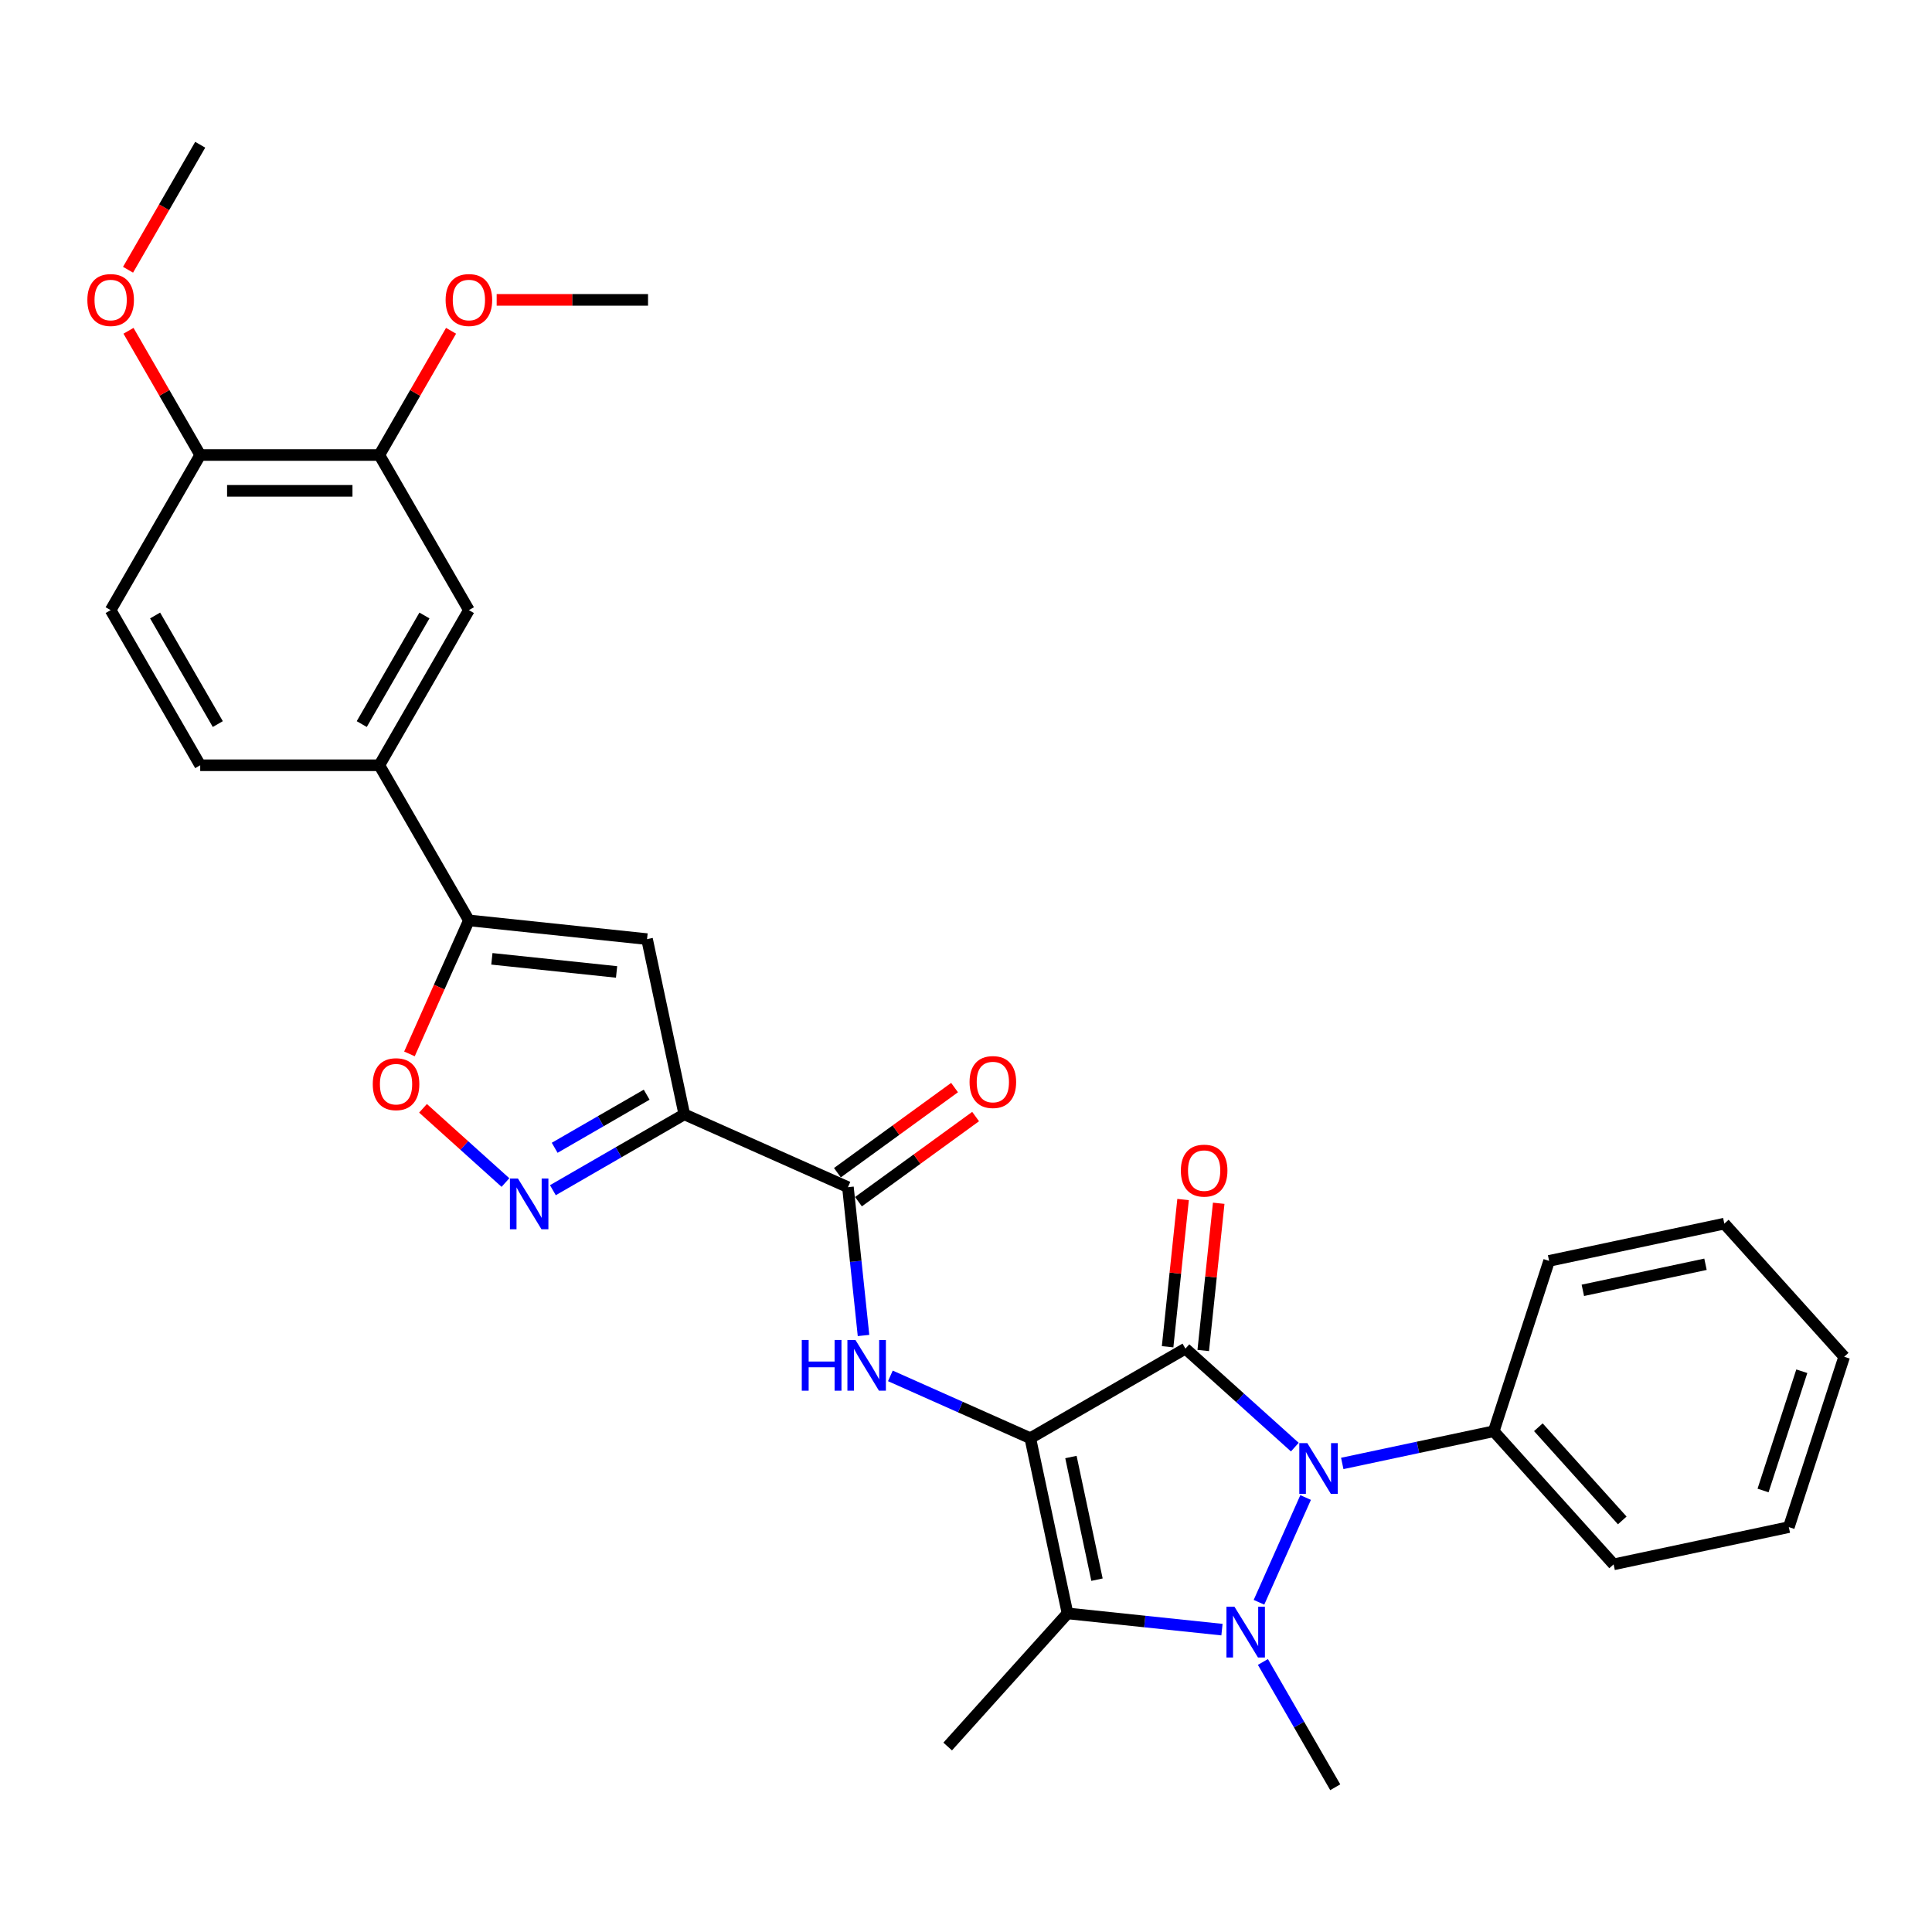 <?xml version='1.0' encoding='iso-8859-1'?>
<svg version='1.1' baseProfile='full'
              xmlns='http://www.w3.org/2000/svg'
                      xmlns:rdkit='http://www.rdkit.org/xml'
                      xmlns:xlink='http://www.w3.org/1999/xlink'
                  xml:space='preserve'
width='1000px' height='1000px' viewBox='0 0 1000 1000'>
<!-- END OF HEADER -->
<rect style='opacity:1.0;fill:#FFFFFF;stroke:none' width='1000' height='1000' x='0' y='0'> </rect>
<path class='bond-0' d='M 533.28,744.404 L 613.574,698.046' style='fill:none;fill-rule:evenodd;stroke:#000000;stroke-width:6px;stroke-linecap:butt;stroke-linejoin:miter;stroke-opacity:1' />
<path class='bond-3' d='M 533.28,744.404 L 552.556,835.094' style='fill:none;fill-rule:evenodd;stroke:#000000;stroke-width:6px;stroke-linecap:butt;stroke-linejoin:miter;stroke-opacity:1' />
<path class='bond-3' d='M 554.309,754.152 L 567.803,817.635' style='fill:none;fill-rule:evenodd;stroke:#000000;stroke-width:6px;stroke-linecap:butt;stroke-linejoin:miter;stroke-opacity:1' />
<path class='bond-5' d='M 533.28,744.404 L 497.067,728.281' style='fill:none;fill-rule:evenodd;stroke:#000000;stroke-width:6px;stroke-linecap:butt;stroke-linejoin:miter;stroke-opacity:1' />
<path class='bond-5' d='M 497.067,728.281 L 460.855,712.158' style='fill:none;fill-rule:evenodd;stroke:#0000FF;stroke-width:6px;stroke-linecap:butt;stroke-linejoin:miter;stroke-opacity:1' />
<path class='bond-2' d='M 613.574,698.046 L 641.887,723.539' style='fill:none;fill-rule:evenodd;stroke:#000000;stroke-width:6px;stroke-linecap:butt;stroke-linejoin:miter;stroke-opacity:1' />
<path class='bond-2' d='M 641.887,723.539 L 670.2,749.032' style='fill:none;fill-rule:evenodd;stroke:#0000FF;stroke-width:6px;stroke-linecap:butt;stroke-linejoin:miter;stroke-opacity:1' />
<path class='bond-12' d='M 622.795,699.015 L 626.8,660.912' style='fill:none;fill-rule:evenodd;stroke:#000000;stroke-width:6px;stroke-linecap:butt;stroke-linejoin:miter;stroke-opacity:1' />
<path class='bond-12' d='M 626.8,660.912 L 630.804,622.81' style='fill:none;fill-rule:evenodd;stroke:#FF0000;stroke-width:6px;stroke-linecap:butt;stroke-linejoin:miter;stroke-opacity:1' />
<path class='bond-12' d='M 604.353,697.077 L 608.358,658.974' style='fill:none;fill-rule:evenodd;stroke:#000000;stroke-width:6px;stroke-linecap:butt;stroke-linejoin:miter;stroke-opacity:1' />
<path class='bond-12' d='M 608.358,658.974 L 612.363,620.871' style='fill:none;fill-rule:evenodd;stroke:#FF0000;stroke-width:6px;stroke-linecap:butt;stroke-linejoin:miter;stroke-opacity:1' />
<path class='bond-1' d='M 632.489,843.495 L 592.523,839.295' style='fill:none;fill-rule:evenodd;stroke:#0000FF;stroke-width:6px;stroke-linecap:butt;stroke-linejoin:miter;stroke-opacity:1' />
<path class='bond-1' d='M 592.523,839.295 L 552.556,835.094' style='fill:none;fill-rule:evenodd;stroke:#000000;stroke-width:6px;stroke-linecap:butt;stroke-linejoin:miter;stroke-opacity:1' />
<path class='bond-20' d='M 653.683,860.232 L 672.403,892.656' style='fill:none;fill-rule:evenodd;stroke:#0000FF;stroke-width:6px;stroke-linecap:butt;stroke-linejoin:miter;stroke-opacity:1' />
<path class='bond-20' d='M 672.403,892.656 L 691.123,925.08' style='fill:none;fill-rule:evenodd;stroke:#000000;stroke-width:6px;stroke-linecap:butt;stroke-linejoin:miter;stroke-opacity:1' />
<path class='bond-31' d='M 651.642,829.339 L 675.787,775.109' style='fill:none;fill-rule:evenodd;stroke:#0000FF;stroke-width:6px;stroke-linecap:butt;stroke-linejoin:miter;stroke-opacity:1' />
<path class='bond-15' d='M 694.751,757.476 L 733.958,749.142' style='fill:none;fill-rule:evenodd;stroke:#0000FF;stroke-width:6px;stroke-linecap:butt;stroke-linejoin:miter;stroke-opacity:1' />
<path class='bond-15' d='M 733.958,749.142 L 773.166,740.808' style='fill:none;fill-rule:evenodd;stroke:#000000;stroke-width:6px;stroke-linecap:butt;stroke-linejoin:miter;stroke-opacity:1' />
<path class='bond-21' d='M 552.556,835.094 L 490.517,903.995' style='fill:none;fill-rule:evenodd;stroke:#000000;stroke-width:6px;stroke-linecap:butt;stroke-linejoin:miter;stroke-opacity:1' />
<path class='bond-4' d='M 354.188,576.774 L 438.888,614.485' style='fill:none;fill-rule:evenodd;stroke:#000000;stroke-width:6px;stroke-linecap:butt;stroke-linejoin:miter;stroke-opacity:1' />
<path class='bond-6' d='M 354.188,576.774 L 320.178,596.409' style='fill:none;fill-rule:evenodd;stroke:#000000;stroke-width:6px;stroke-linecap:butt;stroke-linejoin:miter;stroke-opacity:1' />
<path class='bond-6' d='M 320.178,596.409 L 286.169,616.044' style='fill:none;fill-rule:evenodd;stroke:#0000FF;stroke-width:6px;stroke-linecap:butt;stroke-linejoin:miter;stroke-opacity:1' />
<path class='bond-6' d='M 334.713,566.606 L 310.907,580.35' style='fill:none;fill-rule:evenodd;stroke:#000000;stroke-width:6px;stroke-linecap:butt;stroke-linejoin:miter;stroke-opacity:1' />
<path class='bond-6' d='M 310.907,580.35 L 287.1,594.095' style='fill:none;fill-rule:evenodd;stroke:#0000FF;stroke-width:6px;stroke-linecap:butt;stroke-linejoin:miter;stroke-opacity:1' />
<path class='bond-7' d='M 354.188,576.774 L 334.911,486.084' style='fill:none;fill-rule:evenodd;stroke:#000000;stroke-width:6px;stroke-linecap:butt;stroke-linejoin:miter;stroke-opacity:1' />
<path class='bond-8' d='M 446.956,691.246 L 442.922,652.866' style='fill:none;fill-rule:evenodd;stroke:#0000FF;stroke-width:6px;stroke-linecap:butt;stroke-linejoin:miter;stroke-opacity:1' />
<path class='bond-8' d='M 442.922,652.866 L 438.888,614.485' style='fill:none;fill-rule:evenodd;stroke:#000000;stroke-width:6px;stroke-linecap:butt;stroke-linejoin:miter;stroke-opacity:1' />
<path class='bond-10' d='M 261.618,612.079 L 240.284,592.87' style='fill:none;fill-rule:evenodd;stroke:#0000FF;stroke-width:6px;stroke-linecap:butt;stroke-linejoin:miter;stroke-opacity:1' />
<path class='bond-10' d='M 240.284,592.87 L 218.95,573.661' style='fill:none;fill-rule:evenodd;stroke:#FF0000;stroke-width:6px;stroke-linecap:butt;stroke-linejoin:miter;stroke-opacity:1' />
<path class='bond-9' d='M 334.911,486.084 L 242.703,476.392' style='fill:none;fill-rule:evenodd;stroke:#000000;stroke-width:6px;stroke-linecap:butt;stroke-linejoin:miter;stroke-opacity:1' />
<path class='bond-9' d='M 319.141,503.072 L 254.596,496.288' style='fill:none;fill-rule:evenodd;stroke:#000000;stroke-width:6px;stroke-linecap:butt;stroke-linejoin:miter;stroke-opacity:1' />
<path class='bond-16' d='M 444.338,621.986 L 474.657,599.958' style='fill:none;fill-rule:evenodd;stroke:#000000;stroke-width:6px;stroke-linecap:butt;stroke-linejoin:miter;stroke-opacity:1' />
<path class='bond-16' d='M 474.657,599.958 L 504.976,577.93' style='fill:none;fill-rule:evenodd;stroke:#FF0000;stroke-width:6px;stroke-linecap:butt;stroke-linejoin:miter;stroke-opacity:1' />
<path class='bond-16' d='M 433.438,606.984 L 463.757,584.956' style='fill:none;fill-rule:evenodd;stroke:#000000;stroke-width:6px;stroke-linecap:butt;stroke-linejoin:miter;stroke-opacity:1' />
<path class='bond-16' d='M 463.757,584.956 L 494.076,562.928' style='fill:none;fill-rule:evenodd;stroke:#FF0000;stroke-width:6px;stroke-linecap:butt;stroke-linejoin:miter;stroke-opacity:1' />
<path class='bond-11' d='M 242.703,476.392 L 196.345,396.098' style='fill:none;fill-rule:evenodd;stroke:#000000;stroke-width:6px;stroke-linecap:butt;stroke-linejoin:miter;stroke-opacity:1' />
<path class='bond-32' d='M 242.703,476.392 L 227.319,510.945' style='fill:none;fill-rule:evenodd;stroke:#000000;stroke-width:6px;stroke-linecap:butt;stroke-linejoin:miter;stroke-opacity:1' />
<path class='bond-32' d='M 227.319,510.945 L 211.935,545.498' style='fill:none;fill-rule:evenodd;stroke:#FF0000;stroke-width:6px;stroke-linecap:butt;stroke-linejoin:miter;stroke-opacity:1' />
<path class='bond-13' d='M 196.345,396.098 L 242.703,315.804' style='fill:none;fill-rule:evenodd;stroke:#000000;stroke-width:6px;stroke-linecap:butt;stroke-linejoin:miter;stroke-opacity:1' />
<path class='bond-13' d='M 187.24,374.782 L 219.69,318.576' style='fill:none;fill-rule:evenodd;stroke:#000000;stroke-width:6px;stroke-linecap:butt;stroke-linejoin:miter;stroke-opacity:1' />
<path class='bond-18' d='M 196.345,396.098 L 103.629,396.098' style='fill:none;fill-rule:evenodd;stroke:#000000;stroke-width:6px;stroke-linecap:butt;stroke-linejoin:miter;stroke-opacity:1' />
<path class='bond-14' d='M 242.703,315.804 L 196.345,235.509' style='fill:none;fill-rule:evenodd;stroke:#000000;stroke-width:6px;stroke-linecap:butt;stroke-linejoin:miter;stroke-opacity:1' />
<path class='bond-22' d='M 196.345,235.509 L 214.904,203.363' style='fill:none;fill-rule:evenodd;stroke:#000000;stroke-width:6px;stroke-linecap:butt;stroke-linejoin:miter;stroke-opacity:1' />
<path class='bond-22' d='M 214.904,203.363 L 233.464,171.217' style='fill:none;fill-rule:evenodd;stroke:#FF0000;stroke-width:6px;stroke-linecap:butt;stroke-linejoin:miter;stroke-opacity:1' />
<path class='bond-34' d='M 196.345,235.509 L 103.629,235.509' style='fill:none;fill-rule:evenodd;stroke:#000000;stroke-width:6px;stroke-linecap:butt;stroke-linejoin:miter;stroke-opacity:1' />
<path class='bond-34' d='M 182.437,254.052 L 117.536,254.052' style='fill:none;fill-rule:evenodd;stroke:#000000;stroke-width:6px;stroke-linecap:butt;stroke-linejoin:miter;stroke-opacity:1' />
<path class='bond-24' d='M 773.166,740.808 L 835.205,809.71' style='fill:none;fill-rule:evenodd;stroke:#000000;stroke-width:6px;stroke-linecap:butt;stroke-linejoin:miter;stroke-opacity:1' />
<path class='bond-24' d='M 796.252,738.736 L 839.679,786.967' style='fill:none;fill-rule:evenodd;stroke:#000000;stroke-width:6px;stroke-linecap:butt;stroke-linejoin:miter;stroke-opacity:1' />
<path class='bond-25' d='M 773.166,740.808 L 801.816,652.63' style='fill:none;fill-rule:evenodd;stroke:#000000;stroke-width:6px;stroke-linecap:butt;stroke-linejoin:miter;stroke-opacity:1' />
<path class='bond-17' d='M 103.629,235.509 L 57.271,315.804' style='fill:none;fill-rule:evenodd;stroke:#000000;stroke-width:6px;stroke-linecap:butt;stroke-linejoin:miter;stroke-opacity:1' />
<path class='bond-23' d='M 103.629,235.509 L 85.069,203.363' style='fill:none;fill-rule:evenodd;stroke:#000000;stroke-width:6px;stroke-linecap:butt;stroke-linejoin:miter;stroke-opacity:1' />
<path class='bond-23' d='M 85.069,203.363 L 66.51,171.217' style='fill:none;fill-rule:evenodd;stroke:#FF0000;stroke-width:6px;stroke-linecap:butt;stroke-linejoin:miter;stroke-opacity:1' />
<path class='bond-19' d='M 103.629,396.098 L 57.271,315.804' style='fill:none;fill-rule:evenodd;stroke:#000000;stroke-width:6px;stroke-linecap:butt;stroke-linejoin:miter;stroke-opacity:1' />
<path class='bond-19' d='M 112.734,374.782 L 80.283,318.576' style='fill:none;fill-rule:evenodd;stroke:#000000;stroke-width:6px;stroke-linecap:butt;stroke-linejoin:miter;stroke-opacity:1' />
<path class='bond-26' d='M 257.074,155.215 L 296.246,155.215' style='fill:none;fill-rule:evenodd;stroke:#FF0000;stroke-width:6px;stroke-linecap:butt;stroke-linejoin:miter;stroke-opacity:1' />
<path class='bond-26' d='M 296.246,155.215 L 335.419,155.215' style='fill:none;fill-rule:evenodd;stroke:#000000;stroke-width:6px;stroke-linecap:butt;stroke-linejoin:miter;stroke-opacity:1' />
<path class='bond-27' d='M 66.274,139.62 L 84.952,107.27' style='fill:none;fill-rule:evenodd;stroke:#FF0000;stroke-width:6px;stroke-linecap:butt;stroke-linejoin:miter;stroke-opacity:1' />
<path class='bond-27' d='M 84.952,107.27 L 103.629,74.92' style='fill:none;fill-rule:evenodd;stroke:#000000;stroke-width:6px;stroke-linecap:butt;stroke-linejoin:miter;stroke-opacity:1' />
<path class='bond-29' d='M 835.205,809.71 L 925.895,790.433' style='fill:none;fill-rule:evenodd;stroke:#000000;stroke-width:6px;stroke-linecap:butt;stroke-linejoin:miter;stroke-opacity:1' />
<path class='bond-28' d='M 801.816,652.63 L 892.506,633.353' style='fill:none;fill-rule:evenodd;stroke:#000000;stroke-width:6px;stroke-linecap:butt;stroke-linejoin:miter;stroke-opacity:1' />
<path class='bond-28' d='M 819.275,667.877 L 882.758,654.383' style='fill:none;fill-rule:evenodd;stroke:#000000;stroke-width:6px;stroke-linecap:butt;stroke-linejoin:miter;stroke-opacity:1' />
<path class='bond-30' d='M 892.506,633.353 L 954.545,702.255' style='fill:none;fill-rule:evenodd;stroke:#000000;stroke-width:6px;stroke-linecap:butt;stroke-linejoin:miter;stroke-opacity:1' />
<path class='bond-33' d='M 925.895,790.433 L 954.545,702.255' style='fill:none;fill-rule:evenodd;stroke:#000000;stroke-width:6px;stroke-linecap:butt;stroke-linejoin:miter;stroke-opacity:1' />
<path class='bond-33' d='M 912.557,771.476 L 932.612,709.751' style='fill:none;fill-rule:evenodd;stroke:#000000;stroke-width:6px;stroke-linecap:butt;stroke-linejoin:miter;stroke-opacity:1' />
<path  class='atom-2' d='M 638.961 831.657
L 647.565 845.564
Q 648.418 846.936, 649.79 849.421
Q 651.162 851.906, 651.236 852.054
L 651.236 831.657
L 654.722 831.657
L 654.722 857.914
L 651.125 857.914
L 641.89 842.709
Q 640.815 840.928, 639.665 838.889
Q 638.553 836.849, 638.219 836.218
L 638.219 857.914
L 634.807 857.914
L 634.807 831.657
L 638.961 831.657
' fill='#0000FF'/>
<path  class='atom-3' d='M 676.672 746.956
L 685.276 760.864
Q 686.129 762.236, 687.501 764.721
Q 688.873 767.206, 688.947 767.354
L 688.947 746.956
L 692.433 746.956
L 692.433 773.214
L 688.836 773.214
L 679.601 758.008
Q 678.526 756.228, 677.376 754.188
Q 676.264 752.149, 675.93 751.518
L 675.93 773.214
L 672.518 773.214
L 672.518 746.956
L 676.672 746.956
' fill='#0000FF'/>
<path  class='atom-6' d='M 414.998 693.564
L 418.558 693.564
L 418.558 704.727
L 431.983 704.727
L 431.983 693.564
L 435.544 693.564
L 435.544 719.822
L 431.983 719.822
L 431.983 707.694
L 418.558 707.694
L 418.558 719.822
L 414.998 719.822
L 414.998 693.564
' fill='#0000FF'/>
<path  class='atom-6' d='M 442.775 693.564
L 451.379 707.472
Q 452.232 708.844, 453.605 711.329
Q 454.977 713.814, 455.051 713.962
L 455.051 693.564
L 458.537 693.564
L 458.537 719.822
L 454.94 719.822
L 445.705 704.616
Q 444.63 702.836, 443.48 700.796
Q 442.367 698.756, 442.034 698.126
L 442.034 719.822
L 438.622 719.822
L 438.622 693.564
L 442.775 693.564
' fill='#0000FF'/>
<path  class='atom-7' d='M 268.089 610.003
L 276.693 623.911
Q 277.546 625.283, 278.918 627.768
Q 280.291 630.252, 280.365 630.401
L 280.365 610.003
L 283.851 610.003
L 283.851 636.26
L 280.254 636.26
L 271.019 621.055
Q 269.944 619.275, 268.794 617.235
Q 267.681 615.195, 267.347 614.565
L 267.347 636.26
L 263.936 636.26
L 263.936 610.003
L 268.089 610.003
' fill='#0000FF'/>
<path  class='atom-11' d='M 192.939 561.167
Q 192.939 554.862, 196.054 551.339
Q 199.169 547.816, 204.992 547.816
Q 210.814 547.816, 213.93 551.339
Q 217.045 554.862, 217.045 561.167
Q 217.045 567.546, 213.893 571.18
Q 210.74 574.778, 204.992 574.778
Q 199.206 574.778, 196.054 571.18
Q 192.939 567.583, 192.939 561.167
M 204.992 571.811
Q 208.997 571.811, 211.148 569.14
Q 213.336 566.433, 213.336 561.167
Q 213.336 556.012, 211.148 553.416
Q 208.997 550.783, 204.992 550.783
Q 200.986 550.783, 198.798 553.379
Q 196.647 555.975, 196.647 561.167
Q 196.647 566.47, 198.798 569.14
Q 200.986 571.811, 204.992 571.811
' fill='#FF0000'/>
<path  class='atom-13' d='M 611.213 605.912
Q 611.213 599.607, 614.328 596.084
Q 617.443 592.561, 623.266 592.561
Q 629.088 592.561, 632.203 596.084
Q 635.319 599.607, 635.319 605.912
Q 635.319 612.291, 632.166 615.925
Q 629.014 619.523, 623.266 619.523
Q 617.48 619.523, 614.328 615.925
Q 611.213 612.328, 611.213 605.912
M 623.266 616.556
Q 627.271 616.556, 629.422 613.886
Q 631.61 611.178, 631.61 605.912
Q 631.61 600.757, 629.422 598.161
Q 627.271 595.528, 623.266 595.528
Q 619.26 595.528, 617.072 598.124
Q 614.921 600.72, 614.921 605.912
Q 614.921 611.215, 617.072 613.886
Q 619.26 616.556, 623.266 616.556
' fill='#FF0000'/>
<path  class='atom-17' d='M 501.844 560.062
Q 501.844 553.757, 504.959 550.234
Q 508.074 546.711, 513.897 546.711
Q 519.719 546.711, 522.835 550.234
Q 525.95 553.757, 525.95 560.062
Q 525.95 566.441, 522.798 570.075
Q 519.645 573.673, 513.897 573.673
Q 508.111 573.673, 504.959 570.075
Q 501.844 566.478, 501.844 560.062
M 513.897 570.706
Q 517.902 570.706, 520.053 568.035
Q 522.241 565.328, 522.241 560.062
Q 522.241 554.907, 520.053 552.311
Q 517.902 549.678, 513.897 549.678
Q 509.891 549.678, 507.703 552.274
Q 505.552 554.87, 505.552 560.062
Q 505.552 565.365, 507.703 568.035
Q 509.891 570.706, 513.897 570.706
' fill='#FF0000'/>
<path  class='atom-23' d='M 230.65 155.289
Q 230.65 148.984, 233.765 145.461
Q 236.88 141.938, 242.703 141.938
Q 248.525 141.938, 251.641 145.461
Q 254.756 148.984, 254.756 155.289
Q 254.756 161.668, 251.604 165.302
Q 248.451 168.9, 242.703 168.9
Q 236.917 168.9, 233.765 165.302
Q 230.65 161.705, 230.65 155.289
M 242.703 165.933
Q 246.708 165.933, 248.859 163.262
Q 251.047 160.555, 251.047 155.289
Q 251.047 150.134, 248.859 147.538
Q 246.708 144.905, 242.703 144.905
Q 238.697 144.905, 236.509 147.501
Q 234.358 150.097, 234.358 155.289
Q 234.358 160.592, 236.509 163.262
Q 238.697 165.933, 242.703 165.933
' fill='#FF0000'/>
<path  class='atom-24' d='M 45.218 155.289
Q 45.218 148.984, 48.333 145.461
Q 51.448 141.938, 57.271 141.938
Q 63.093 141.938, 66.209 145.461
Q 69.324 148.984, 69.324 155.289
Q 69.324 161.668, 66.171 165.302
Q 63.019 168.9, 57.271 168.9
Q 51.485 168.9, 48.333 165.302
Q 45.218 161.705, 45.218 155.289
M 57.271 165.933
Q 61.276 165.933, 63.427 163.262
Q 65.615 160.555, 65.615 155.289
Q 65.615 150.134, 63.427 147.538
Q 61.276 144.905, 57.271 144.905
Q 53.265 144.905, 51.077 147.501
Q 48.926 150.097, 48.926 155.289
Q 48.926 160.592, 51.077 163.262
Q 53.265 165.933, 57.271 165.933
' fill='#FF0000'/>
</svg>
